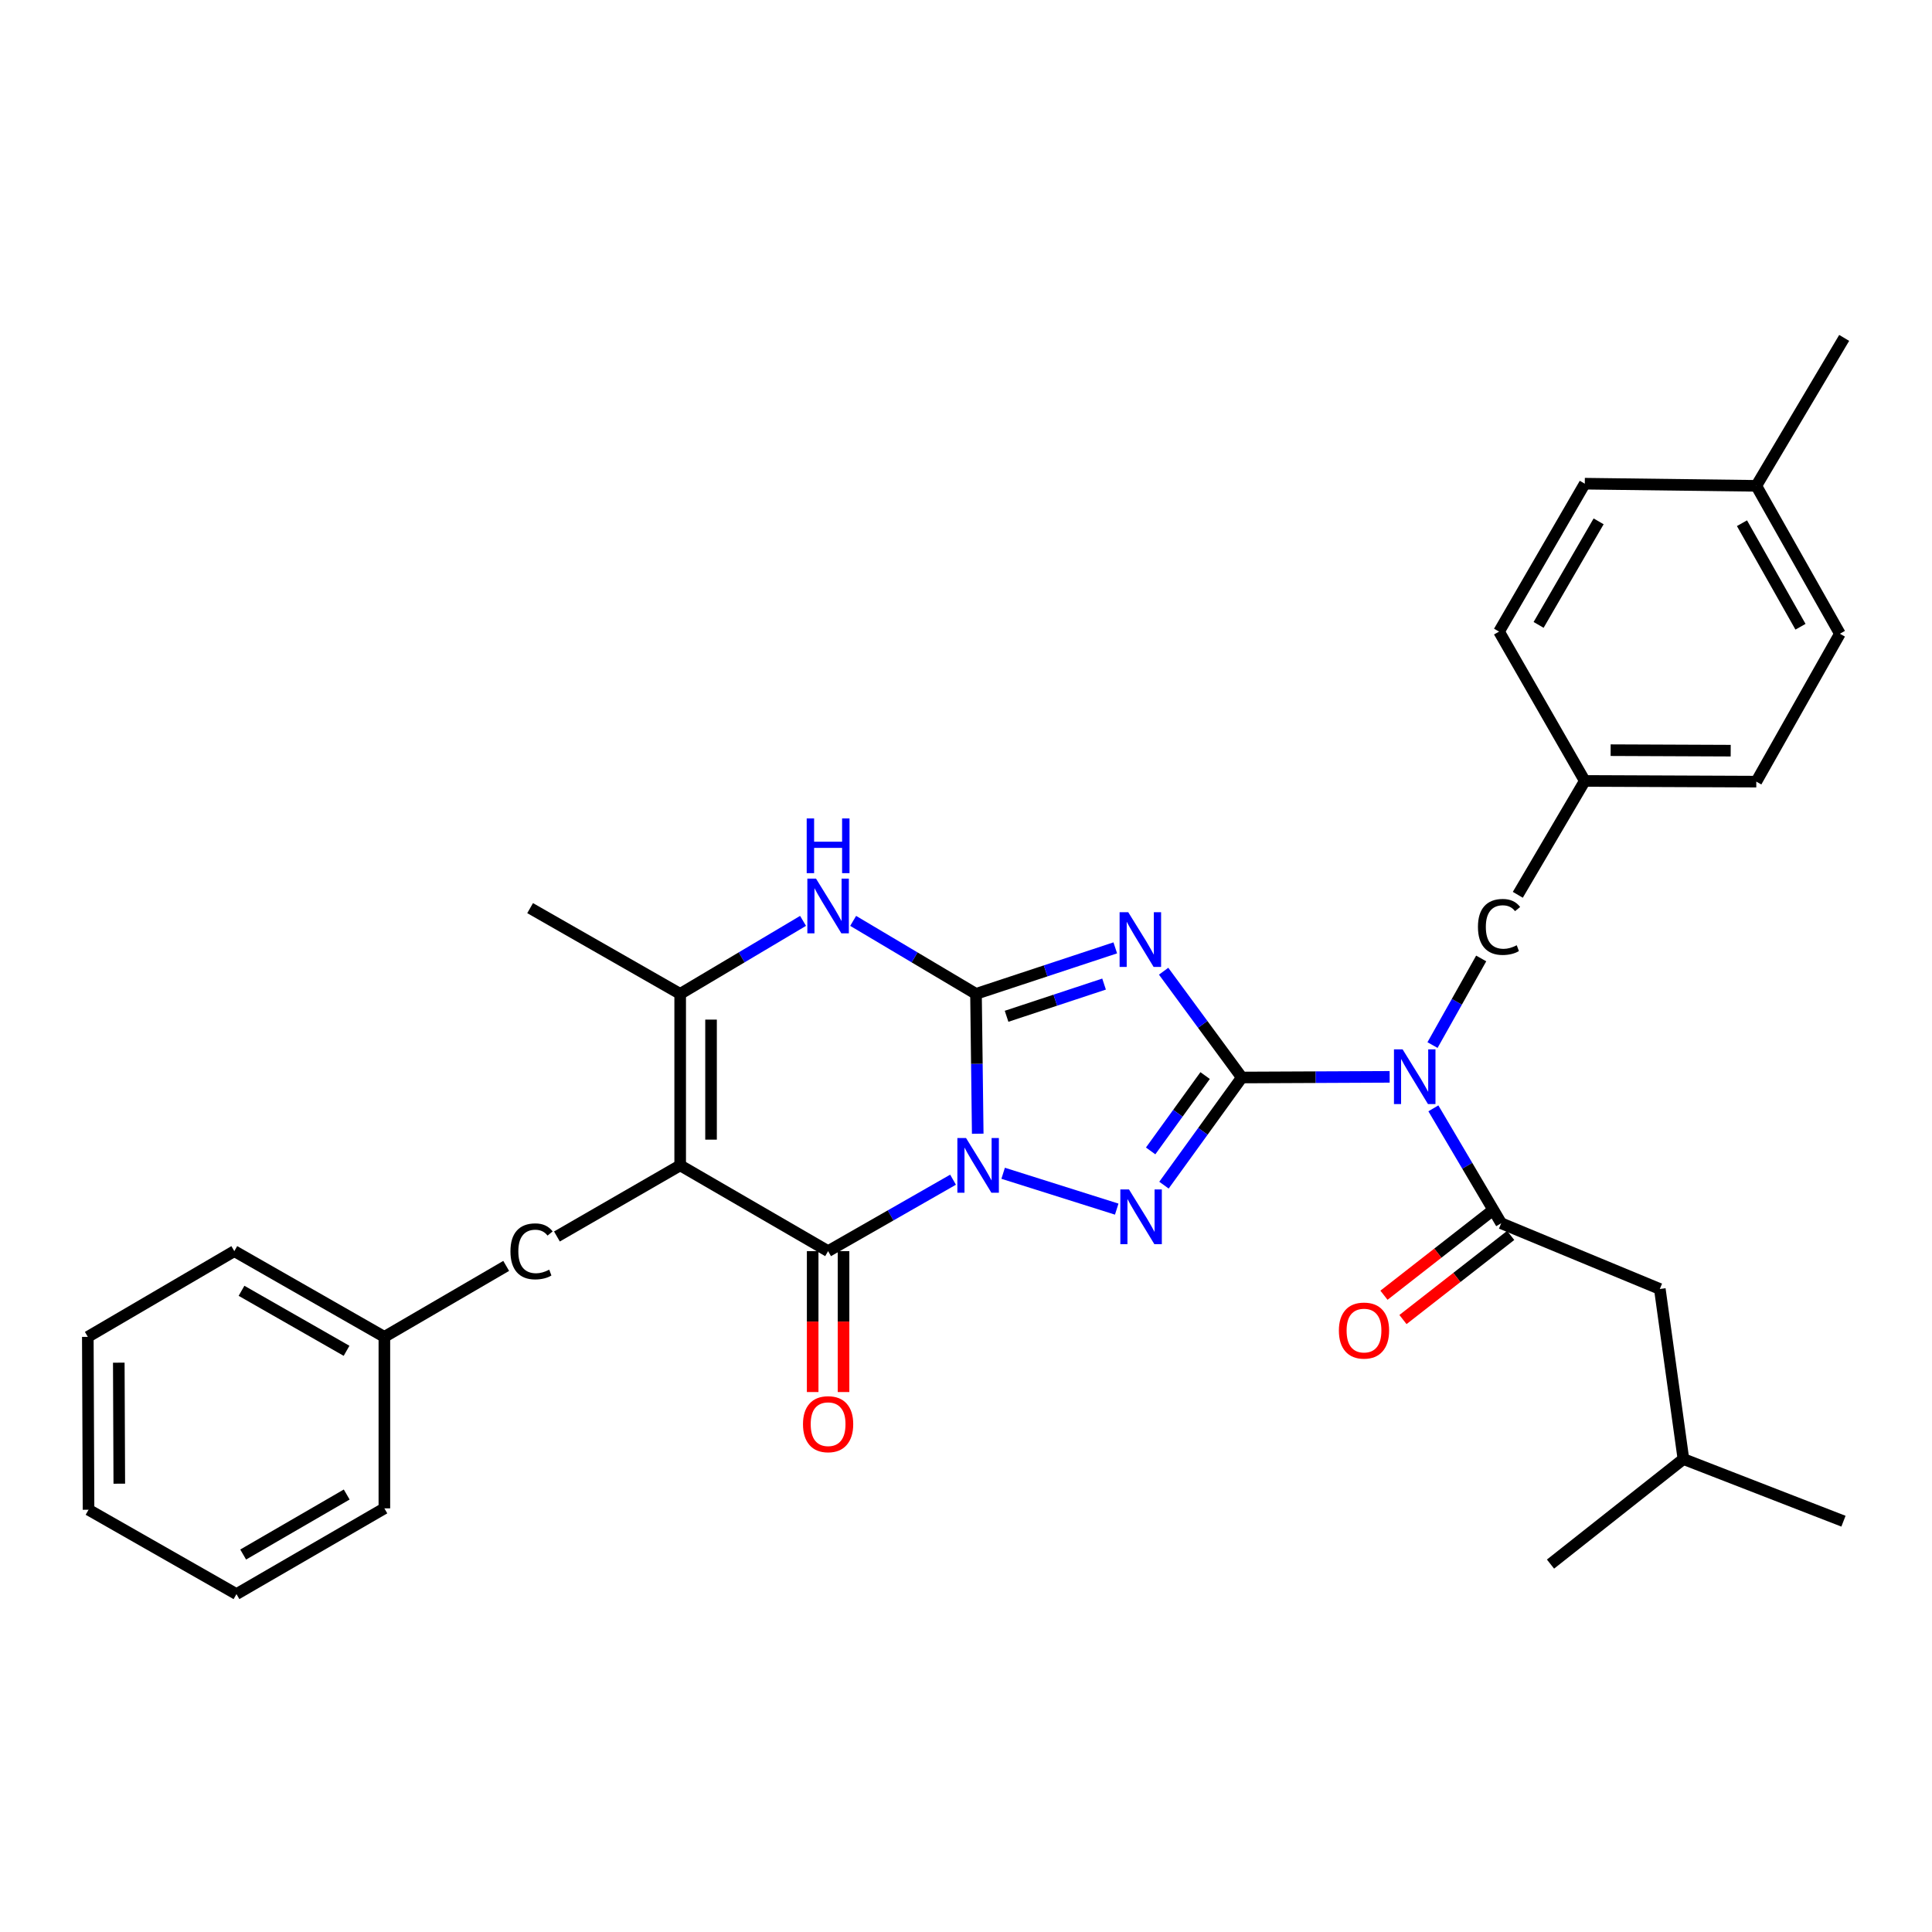 <?xml version='1.0' encoding='iso-8859-1'?>
<svg version='1.1' baseProfile='full'
              xmlns='http://www.w3.org/2000/svg'
                      xmlns:rdkit='http://www.rdkit.org/xml'
                      xmlns:xlink='http://www.w3.org/1999/xlink'
                  xml:space='preserve'
width='1000px' height='1000px' viewBox='0 0 1000 1000'>
<!-- END OF HEADER -->
<rect style='opacity:1.0;fill:#FFFFFF;stroke:none' width='1000' height='1000' x='0' y='0'> </rect>
<path class='bond-0' d='M 506.072,586.813 L 505.623,550.622' style='fill:none;fill-rule:evenodd;stroke:#0000FF;stroke-width:6px;stroke-linecap:butt;stroke-linejoin:miter;stroke-opacity:1' />
<path class='bond-0' d='M 505.623,550.622 L 505.174,514.431' style='fill:none;fill-rule:evenodd;stroke:#000000;stroke-width:6px;stroke-linecap:butt;stroke-linejoin:miter;stroke-opacity:1' />
<path class='bond-3' d='M 519.226,607.281 L 578.013,625.837' style='fill:none;fill-rule:evenodd;stroke:#0000FF;stroke-width:6px;stroke-linecap:butt;stroke-linejoin:miter;stroke-opacity:1' />
<path class='bond-4' d='M 493.299,610.611 L 460.962,629.099' style='fill:none;fill-rule:evenodd;stroke:#0000FF;stroke-width:6px;stroke-linecap:butt;stroke-linejoin:miter;stroke-opacity:1' />
<path class='bond-4' d='M 460.962,629.099 L 428.625,647.586' style='fill:none;fill-rule:evenodd;stroke:#000000;stroke-width:6px;stroke-linecap:butt;stroke-linejoin:miter;stroke-opacity:1' />
<path class='bond-2' d='M 505.174,514.431 L 541.219,502.522' style='fill:none;fill-rule:evenodd;stroke:#000000;stroke-width:6px;stroke-linecap:butt;stroke-linejoin:miter;stroke-opacity:1' />
<path class='bond-2' d='M 541.219,502.522 L 577.264,490.612' style='fill:none;fill-rule:evenodd;stroke:#0000FF;stroke-width:6px;stroke-linecap:butt;stroke-linejoin:miter;stroke-opacity:1' />
<path class='bond-2' d='M 521,526.027 L 546.231,517.69' style='fill:none;fill-rule:evenodd;stroke:#000000;stroke-width:6px;stroke-linecap:butt;stroke-linejoin:miter;stroke-opacity:1' />
<path class='bond-2' d='M 546.231,517.69 L 571.462,509.354' style='fill:none;fill-rule:evenodd;stroke:#0000FF;stroke-width:6px;stroke-linecap:butt;stroke-linejoin:miter;stroke-opacity:1' />
<path class='bond-7' d='M 505.174,514.431 L 473.383,495.537' style='fill:none;fill-rule:evenodd;stroke:#000000;stroke-width:6px;stroke-linecap:butt;stroke-linejoin:miter;stroke-opacity:1' />
<path class='bond-7' d='M 473.383,495.537 L 441.592,476.643' style='fill:none;fill-rule:evenodd;stroke:#0000FF;stroke-width:6px;stroke-linecap:butt;stroke-linejoin:miter;stroke-opacity:1' />
<path class='bond-1' d='M 642.758,557.716 L 622.615,585.575' style='fill:none;fill-rule:evenodd;stroke:#000000;stroke-width:6px;stroke-linecap:butt;stroke-linejoin:miter;stroke-opacity:1' />
<path class='bond-1' d='M 622.615,585.575 L 602.472,613.434' style='fill:none;fill-rule:evenodd;stroke:#0000FF;stroke-width:6px;stroke-linecap:butt;stroke-linejoin:miter;stroke-opacity:1' />
<path class='bond-1' d='M 623.769,556.713 L 609.669,576.214' style='fill:none;fill-rule:evenodd;stroke:#000000;stroke-width:6px;stroke-linecap:butt;stroke-linejoin:miter;stroke-opacity:1' />
<path class='bond-1' d='M 609.669,576.214 L 595.569,595.716' style='fill:none;fill-rule:evenodd;stroke:#0000FF;stroke-width:6px;stroke-linecap:butt;stroke-linejoin:miter;stroke-opacity:1' />
<path class='bond-6' d='M 642.758,557.716 L 681.018,557.545' style='fill:none;fill-rule:evenodd;stroke:#000000;stroke-width:6px;stroke-linecap:butt;stroke-linejoin:miter;stroke-opacity:1' />
<path class='bond-6' d='M 681.018,557.545 L 719.279,557.374' style='fill:none;fill-rule:evenodd;stroke:#0000FF;stroke-width:6px;stroke-linecap:butt;stroke-linejoin:miter;stroke-opacity:1' />
<path class='bond-32' d='M 642.758,557.716 L 622.524,530.207' style='fill:none;fill-rule:evenodd;stroke:#000000;stroke-width:6px;stroke-linecap:butt;stroke-linejoin:miter;stroke-opacity:1' />
<path class='bond-32' d='M 622.524,530.207 L 602.289,502.699' style='fill:none;fill-rule:evenodd;stroke:#0000FF;stroke-width:6px;stroke-linecap:butt;stroke-linejoin:miter;stroke-opacity:1' />
<path class='bond-5' d='M 428.625,647.586 L 352.059,603.192' style='fill:none;fill-rule:evenodd;stroke:#000000;stroke-width:6px;stroke-linecap:butt;stroke-linejoin:miter;stroke-opacity:1' />
<path class='bond-12' d='M 420.638,647.586 L 420.638,684.052' style='fill:none;fill-rule:evenodd;stroke:#000000;stroke-width:6px;stroke-linecap:butt;stroke-linejoin:miter;stroke-opacity:1' />
<path class='bond-12' d='M 420.638,684.052 L 420.638,720.518' style='fill:none;fill-rule:evenodd;stroke:#FF0000;stroke-width:6px;stroke-linecap:butt;stroke-linejoin:miter;stroke-opacity:1' />
<path class='bond-12' d='M 436.613,647.586 L 436.613,684.052' style='fill:none;fill-rule:evenodd;stroke:#000000;stroke-width:6px;stroke-linecap:butt;stroke-linejoin:miter;stroke-opacity:1' />
<path class='bond-12' d='M 436.613,684.052 L 436.613,720.518' style='fill:none;fill-rule:evenodd;stroke:#FF0000;stroke-width:6px;stroke-linecap:butt;stroke-linejoin:miter;stroke-opacity:1' />
<path class='bond-8' d='M 352.059,603.192 L 352.059,514.431' style='fill:none;fill-rule:evenodd;stroke:#000000;stroke-width:6px;stroke-linecap:butt;stroke-linejoin:miter;stroke-opacity:1' />
<path class='bond-8' d='M 368.034,589.878 L 368.034,527.745' style='fill:none;fill-rule:evenodd;stroke:#000000;stroke-width:6px;stroke-linecap:butt;stroke-linejoin:miter;stroke-opacity:1' />
<path class='bond-10' d='M 352.059,603.192 L 288.269,640.003' style='fill:none;fill-rule:evenodd;stroke:#000000;stroke-width:6px;stroke-linecap:butt;stroke-linejoin:miter;stroke-opacity:1' />
<path class='bond-9' d='M 741.912,573.678 L 759.463,603.417' style='fill:none;fill-rule:evenodd;stroke:#0000FF;stroke-width:6px;stroke-linecap:butt;stroke-linejoin:miter;stroke-opacity:1' />
<path class='bond-9' d='M 759.463,603.417 L 777.014,633.155' style='fill:none;fill-rule:evenodd;stroke:#000000;stroke-width:6px;stroke-linecap:butt;stroke-linejoin:miter;stroke-opacity:1' />
<path class='bond-11' d='M 741.467,540.929 L 754.066,518.512' style='fill:none;fill-rule:evenodd;stroke:#0000FF;stroke-width:6px;stroke-linecap:butt;stroke-linejoin:miter;stroke-opacity:1' />
<path class='bond-11' d='M 754.066,518.512 L 766.666,496.095' style='fill:none;fill-rule:evenodd;stroke:#000000;stroke-width:6px;stroke-linecap:butt;stroke-linejoin:miter;stroke-opacity:1' />
<path class='bond-33' d='M 415.659,476.641 L 383.859,495.536' style='fill:none;fill-rule:evenodd;stroke:#0000FF;stroke-width:6px;stroke-linecap:butt;stroke-linejoin:miter;stroke-opacity:1' />
<path class='bond-33' d='M 383.859,495.536 L 352.059,514.431' style='fill:none;fill-rule:evenodd;stroke:#000000;stroke-width:6px;stroke-linecap:butt;stroke-linejoin:miter;stroke-opacity:1' />
<path class='bond-17' d='M 352.059,514.431 L 274.391,470.046' style='fill:none;fill-rule:evenodd;stroke:#000000;stroke-width:6px;stroke-linecap:butt;stroke-linejoin:miter;stroke-opacity:1' />
<path class='bond-13' d='M 777.014,633.155 L 859.119,667.174' style='fill:none;fill-rule:evenodd;stroke:#000000;stroke-width:6px;stroke-linecap:butt;stroke-linejoin:miter;stroke-opacity:1' />
<path class='bond-14' d='M 772.097,626.86 L 744.218,648.634' style='fill:none;fill-rule:evenodd;stroke:#000000;stroke-width:6px;stroke-linecap:butt;stroke-linejoin:miter;stroke-opacity:1' />
<path class='bond-14' d='M 744.218,648.634 L 716.339,670.409' style='fill:none;fill-rule:evenodd;stroke:#FF0000;stroke-width:6px;stroke-linecap:butt;stroke-linejoin:miter;stroke-opacity:1' />
<path class='bond-14' d='M 781.931,639.45 L 754.052,661.225' style='fill:none;fill-rule:evenodd;stroke:#000000;stroke-width:6px;stroke-linecap:butt;stroke-linejoin:miter;stroke-opacity:1' />
<path class='bond-14' d='M 754.052,661.225 L 726.173,682.999' style='fill:none;fill-rule:evenodd;stroke:#FF0000;stroke-width:6px;stroke-linecap:butt;stroke-linejoin:miter;stroke-opacity:1' />
<path class='bond-16' d='M 262.004,655.232 L 198.952,691.963' style='fill:none;fill-rule:evenodd;stroke:#000000;stroke-width:6px;stroke-linecap:butt;stroke-linejoin:miter;stroke-opacity:1' />
<path class='bond-15' d='M 785.614,463.15 L 820.281,404.21' style='fill:none;fill-rule:evenodd;stroke:#000000;stroke-width:6px;stroke-linecap:butt;stroke-linejoin:miter;stroke-opacity:1' />
<path class='bond-23' d='M 859.119,667.174 L 871.331,755.199' style='fill:none;fill-rule:evenodd;stroke:#000000;stroke-width:6px;stroke-linecap:butt;stroke-linejoin:miter;stroke-opacity:1' />
<path class='bond-19' d='M 820.281,404.21 L 775.905,326.915' style='fill:none;fill-rule:evenodd;stroke:#000000;stroke-width:6px;stroke-linecap:butt;stroke-linejoin:miter;stroke-opacity:1' />
<path class='bond-20' d='M 820.281,404.21 L 909.06,404.573' style='fill:none;fill-rule:evenodd;stroke:#000000;stroke-width:6px;stroke-linecap:butt;stroke-linejoin:miter;stroke-opacity:1' />
<path class='bond-20' d='M 833.663,388.289 L 895.808,388.544' style='fill:none;fill-rule:evenodd;stroke:#000000;stroke-width:6px;stroke-linecap:butt;stroke-linejoin:miter;stroke-opacity:1' />
<path class='bond-25' d='M 198.952,691.963 L 121.285,647.586' style='fill:none;fill-rule:evenodd;stroke:#000000;stroke-width:6px;stroke-linecap:butt;stroke-linejoin:miter;stroke-opacity:1' />
<path class='bond-25' d='M 179.376,699.177 L 125.009,668.114' style='fill:none;fill-rule:evenodd;stroke:#000000;stroke-width:6px;stroke-linecap:butt;stroke-linejoin:miter;stroke-opacity:1' />
<path class='bond-26' d='M 198.952,691.963 L 198.952,780.724' style='fill:none;fill-rule:evenodd;stroke:#000000;stroke-width:6px;stroke-linecap:butt;stroke-linejoin:miter;stroke-opacity:1' />
<path class='bond-18' d='M 909.06,251.467 L 952.327,328.024' style='fill:none;fill-rule:evenodd;stroke:#000000;stroke-width:6px;stroke-linecap:butt;stroke-linejoin:miter;stroke-opacity:1' />
<path class='bond-18' d='M 901.642,270.81 L 931.929,324.401' style='fill:none;fill-rule:evenodd;stroke:#000000;stroke-width:6px;stroke-linecap:butt;stroke-linejoin:miter;stroke-opacity:1' />
<path class='bond-24' d='M 909.06,251.467 L 954.545,174.9' style='fill:none;fill-rule:evenodd;stroke:#000000;stroke-width:6px;stroke-linecap:butt;stroke-linejoin:miter;stroke-opacity:1' />
<path class='bond-35' d='M 909.06,251.467 L 820.281,250.357' style='fill:none;fill-rule:evenodd;stroke:#000000;stroke-width:6px;stroke-linecap:butt;stroke-linejoin:miter;stroke-opacity:1' />
<path class='bond-21' d='M 775.905,326.915 L 820.281,250.357' style='fill:none;fill-rule:evenodd;stroke:#000000;stroke-width:6px;stroke-linecap:butt;stroke-linejoin:miter;stroke-opacity:1' />
<path class='bond-21' d='M 796.382,323.443 L 827.446,269.852' style='fill:none;fill-rule:evenodd;stroke:#000000;stroke-width:6px;stroke-linecap:butt;stroke-linejoin:miter;stroke-opacity:1' />
<path class='bond-22' d='M 909.06,404.573 L 952.327,328.024' style='fill:none;fill-rule:evenodd;stroke:#000000;stroke-width:6px;stroke-linecap:butt;stroke-linejoin:miter;stroke-opacity:1' />
<path class='bond-27' d='M 871.331,755.199 L 954.173,787.371' style='fill:none;fill-rule:evenodd;stroke:#000000;stroke-width:6px;stroke-linecap:butt;stroke-linejoin:miter;stroke-opacity:1' />
<path class='bond-28' d='M 871.331,755.199 L 802.539,809.568' style='fill:none;fill-rule:evenodd;stroke:#000000;stroke-width:6px;stroke-linecap:butt;stroke-linejoin:miter;stroke-opacity:1' />
<path class='bond-30' d='M 121.285,647.586 L 45.455,691.963' style='fill:none;fill-rule:evenodd;stroke:#000000;stroke-width:6px;stroke-linecap:butt;stroke-linejoin:miter;stroke-opacity:1' />
<path class='bond-29' d='M 198.952,780.724 L 122.394,825.1' style='fill:none;fill-rule:evenodd;stroke:#000000;stroke-width:6px;stroke-linecap:butt;stroke-linejoin:miter;stroke-opacity:1' />
<path class='bond-29' d='M 179.457,773.559 L 125.866,804.622' style='fill:none;fill-rule:evenodd;stroke:#000000;stroke-width:6px;stroke-linecap:butt;stroke-linejoin:miter;stroke-opacity:1' />
<path class='bond-31' d='M 122.394,825.1 L 45.827,781.443' style='fill:none;fill-rule:evenodd;stroke:#000000;stroke-width:6px;stroke-linecap:butt;stroke-linejoin:miter;stroke-opacity:1' />
<path class='bond-34' d='M 45.455,691.963 L 45.827,781.443' style='fill:none;fill-rule:evenodd;stroke:#000000;stroke-width:6px;stroke-linecap:butt;stroke-linejoin:miter;stroke-opacity:1' />
<path class='bond-34' d='M 61.486,705.318 L 61.747,767.954' style='fill:none;fill-rule:evenodd;stroke:#000000;stroke-width:6px;stroke-linecap:butt;stroke-linejoin:miter;stroke-opacity:1' />
<path  class='atom-0' d='M 500.015 589.032
L 509.295 604.032
Q 510.215 605.512, 511.695 608.192
Q 513.175 610.872, 513.255 611.032
L 513.255 589.032
L 517.015 589.032
L 517.015 617.352
L 513.135 617.352
L 503.175 600.952
Q 502.015 599.032, 500.775 596.832
Q 499.575 594.632, 499.215 593.952
L 499.215 617.352
L 495.535 617.352
L 495.535 589.032
L 500.015 589.032
' fill='#0000FF'/>
<path  class='atom-3' d='M 583.983 472.163
L 593.263 487.163
Q 594.183 488.643, 595.663 491.323
Q 597.143 494.003, 597.223 494.163
L 597.223 472.163
L 600.983 472.163
L 600.983 500.483
L 597.103 500.483
L 587.143 484.083
Q 585.983 482.163, 584.743 479.963
Q 583.543 477.763, 583.183 477.083
L 583.183 500.483
L 579.503 500.483
L 579.503 472.163
L 583.983 472.163
' fill='#0000FF'/>
<path  class='atom-4' d='M 584.365 615.658
L 593.645 630.658
Q 594.565 632.138, 596.045 634.818
Q 597.525 637.498, 597.605 637.658
L 597.605 615.658
L 601.365 615.658
L 601.365 643.978
L 597.485 643.978
L 587.525 627.578
Q 586.365 625.658, 585.125 623.458
Q 583.925 621.258, 583.565 620.578
L 583.565 643.978
L 579.885 643.978
L 579.885 615.658
L 584.365 615.658
' fill='#0000FF'/>
<path  class='atom-7' d='M 725.996 543.156
L 735.276 558.156
Q 736.196 559.636, 737.676 562.316
Q 739.156 564.996, 739.236 565.156
L 739.236 543.156
L 742.996 543.156
L 742.996 571.476
L 739.116 571.476
L 729.156 555.076
Q 727.996 553.156, 726.756 550.956
Q 725.556 548.756, 725.196 548.076
L 725.196 571.476
L 721.516 571.476
L 721.516 543.156
L 725.996 543.156
' fill='#0000FF'/>
<path  class='atom-8' d='M 422.365 454.777
L 431.645 469.777
Q 432.565 471.257, 434.045 473.937
Q 435.525 476.617, 435.605 476.777
L 435.605 454.777
L 439.365 454.777
L 439.365 483.097
L 435.485 483.097
L 425.525 466.697
Q 424.365 464.777, 423.125 462.577
Q 421.925 460.377, 421.565 459.697
L 421.565 483.097
L 417.885 483.097
L 417.885 454.777
L 422.365 454.777
' fill='#0000FF'/>
<path  class='atom-8' d='M 417.545 423.625
L 421.385 423.625
L 421.385 435.665
L 435.865 435.665
L 435.865 423.625
L 439.705 423.625
L 439.705 451.945
L 435.865 451.945
L 435.865 438.865
L 421.385 438.865
L 421.385 451.945
L 417.545 451.945
L 417.545 423.625
' fill='#0000FF'/>
<path  class='atom-11' d='M 264.208 647.706
Q 264.208 640.666, 267.488 636.986
Q 270.808 633.266, 277.088 633.266
Q 282.928 633.266, 286.048 637.386
L 283.408 639.546
Q 281.128 636.546, 277.088 636.546
Q 272.808 636.546, 270.528 639.426
Q 268.288 642.266, 268.288 647.706
Q 268.288 653.306, 270.608 656.186
Q 272.968 659.066, 277.528 659.066
Q 280.648 659.066, 284.288 657.186
L 285.408 660.186
Q 283.928 661.146, 281.688 661.706
Q 279.448 662.266, 276.968 662.266
Q 270.808 662.266, 267.488 658.506
Q 264.208 654.746, 264.208 647.706
' fill='#000000'/>
<path  class='atom-12' d='M 764.985 479.778
Q 764.985 472.738, 768.265 469.058
Q 771.585 465.338, 777.865 465.338
Q 783.705 465.338, 786.825 469.458
L 784.185 471.618
Q 781.905 468.618, 777.865 468.618
Q 773.585 468.618, 771.305 471.498
Q 769.065 474.338, 769.065 479.778
Q 769.065 485.378, 771.385 488.258
Q 773.745 491.138, 778.305 491.138
Q 781.425 491.138, 785.065 489.258
L 786.185 492.258
Q 784.705 493.218, 782.465 493.778
Q 780.225 494.338, 777.745 494.338
Q 771.585 494.338, 768.265 490.578
Q 764.985 486.818, 764.985 479.778
' fill='#000000'/>
<path  class='atom-13' d='M 415.625 737.155
Q 415.625 730.355, 418.985 726.555
Q 422.345 722.755, 428.625 722.755
Q 434.905 722.755, 438.265 726.555
Q 441.625 730.355, 441.625 737.155
Q 441.625 744.035, 438.225 747.955
Q 434.825 751.835, 428.625 751.835
Q 422.385 751.835, 418.985 747.955
Q 415.625 744.075, 415.625 737.155
M 428.625 748.635
Q 432.945 748.635, 435.265 745.755
Q 437.625 742.835, 437.625 737.155
Q 437.625 731.595, 435.265 728.795
Q 432.945 725.955, 428.625 725.955
Q 424.305 725.955, 421.945 728.755
Q 419.625 731.555, 419.625 737.155
Q 419.625 742.875, 421.945 745.755
Q 424.305 748.635, 428.625 748.635
' fill='#FF0000'/>
<path  class='atom-15' d='M 693.003 688.697
Q 693.003 681.897, 696.363 678.097
Q 699.723 674.297, 706.003 674.297
Q 712.283 674.297, 715.643 678.097
Q 719.003 681.897, 719.003 688.697
Q 719.003 695.577, 715.603 699.497
Q 712.203 703.377, 706.003 703.377
Q 699.763 703.377, 696.363 699.497
Q 693.003 695.617, 693.003 688.697
M 706.003 700.177
Q 710.323 700.177, 712.643 697.297
Q 715.003 694.377, 715.003 688.697
Q 715.003 683.137, 712.643 680.337
Q 710.323 677.497, 706.003 677.497
Q 701.683 677.497, 699.323 680.297
Q 697.003 683.097, 697.003 688.697
Q 697.003 694.417, 699.323 697.297
Q 701.683 700.177, 706.003 700.177
' fill='#FF0000'/>
</svg>
